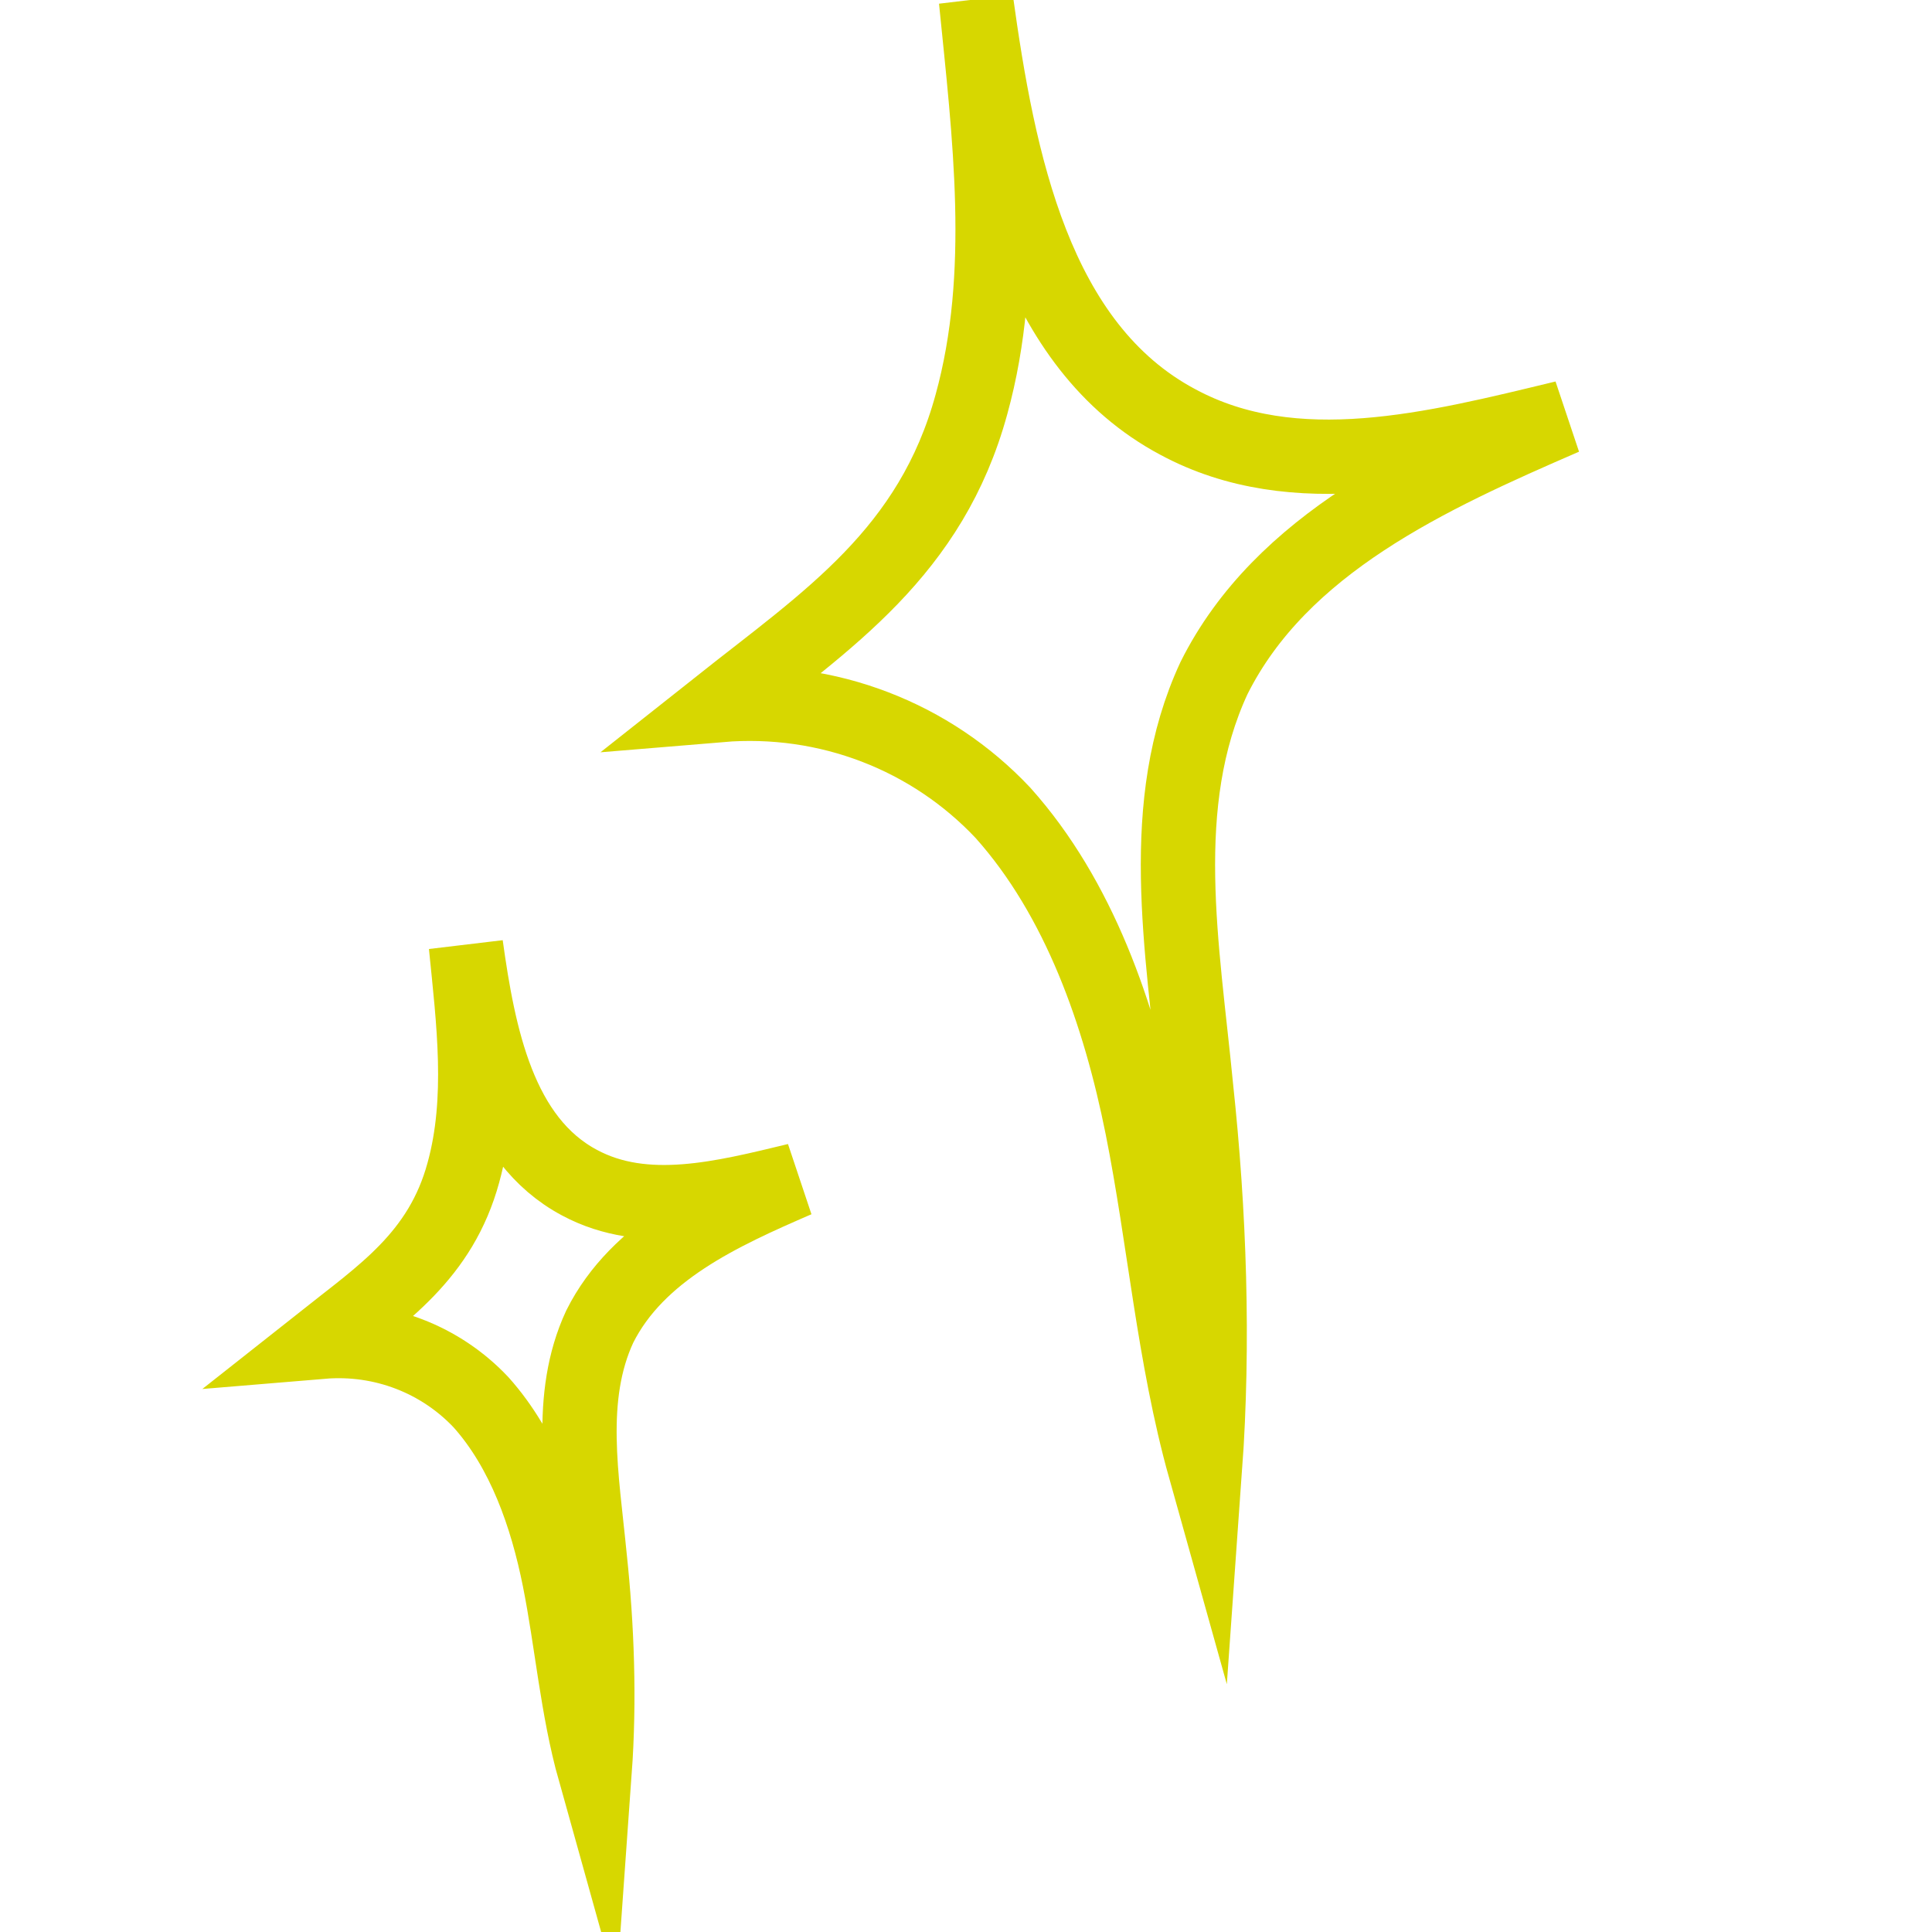 <svg width="52" height="52" viewBox="0 0 52 52" fill="none" xmlns="http://www.w3.org/2000/svg">
<g clip-path="url(#clip0_2107_8289)">
<path d="M26.148 10.878C27.115 7.373 26.631 3.626 26.269 0C26.873 4.351 27.84 9.307 31.707 11.361C34.85 13.053 38.597 12.086 42.102 11.24C38.476 12.812 34.487 14.625 32.675 18.25C31.103 21.635 31.828 25.502 32.191 29.249C32.554 32.633 32.675 36.138 32.433 39.523C31.587 36.501 31.345 33.358 30.741 30.337C30.136 27.315 29.049 24.173 26.994 21.877C25.06 19.822 22.28 18.734 19.379 18.976C22.28 16.679 25.06 14.866 26.148 10.878Z" stroke="#D7D700" stroke-width="2" stroke-miterlimit="10" stroke-linecap="round"/>
<path d="M12.472 31.56C13.016 29.589 12.744 27.482 12.54 25.443C12.88 27.89 13.424 30.676 15.598 31.832C17.366 32.783 19.472 32.239 21.443 31.764C19.404 32.647 17.162 33.667 16.142 35.706C15.259 37.608 15.666 39.783 15.87 41.89C16.074 43.793 16.142 45.764 16.006 47.667C15.531 45.968 15.395 44.201 15.055 42.502C14.715 40.803 14.103 39.036 12.948 37.744C11.861 36.589 10.298 35.977 8.666 36.113C10.298 34.822 11.861 33.803 12.472 31.56Z" stroke="#D7D700" stroke-width="2" stroke-miterlimit="10" stroke-linecap="round"/>
</g>
<defs>
<clipPath id="clip0_2107_8289">
<rect width="52" height="52" fill="white"/>
</clipPath>
</defs>
</svg>
